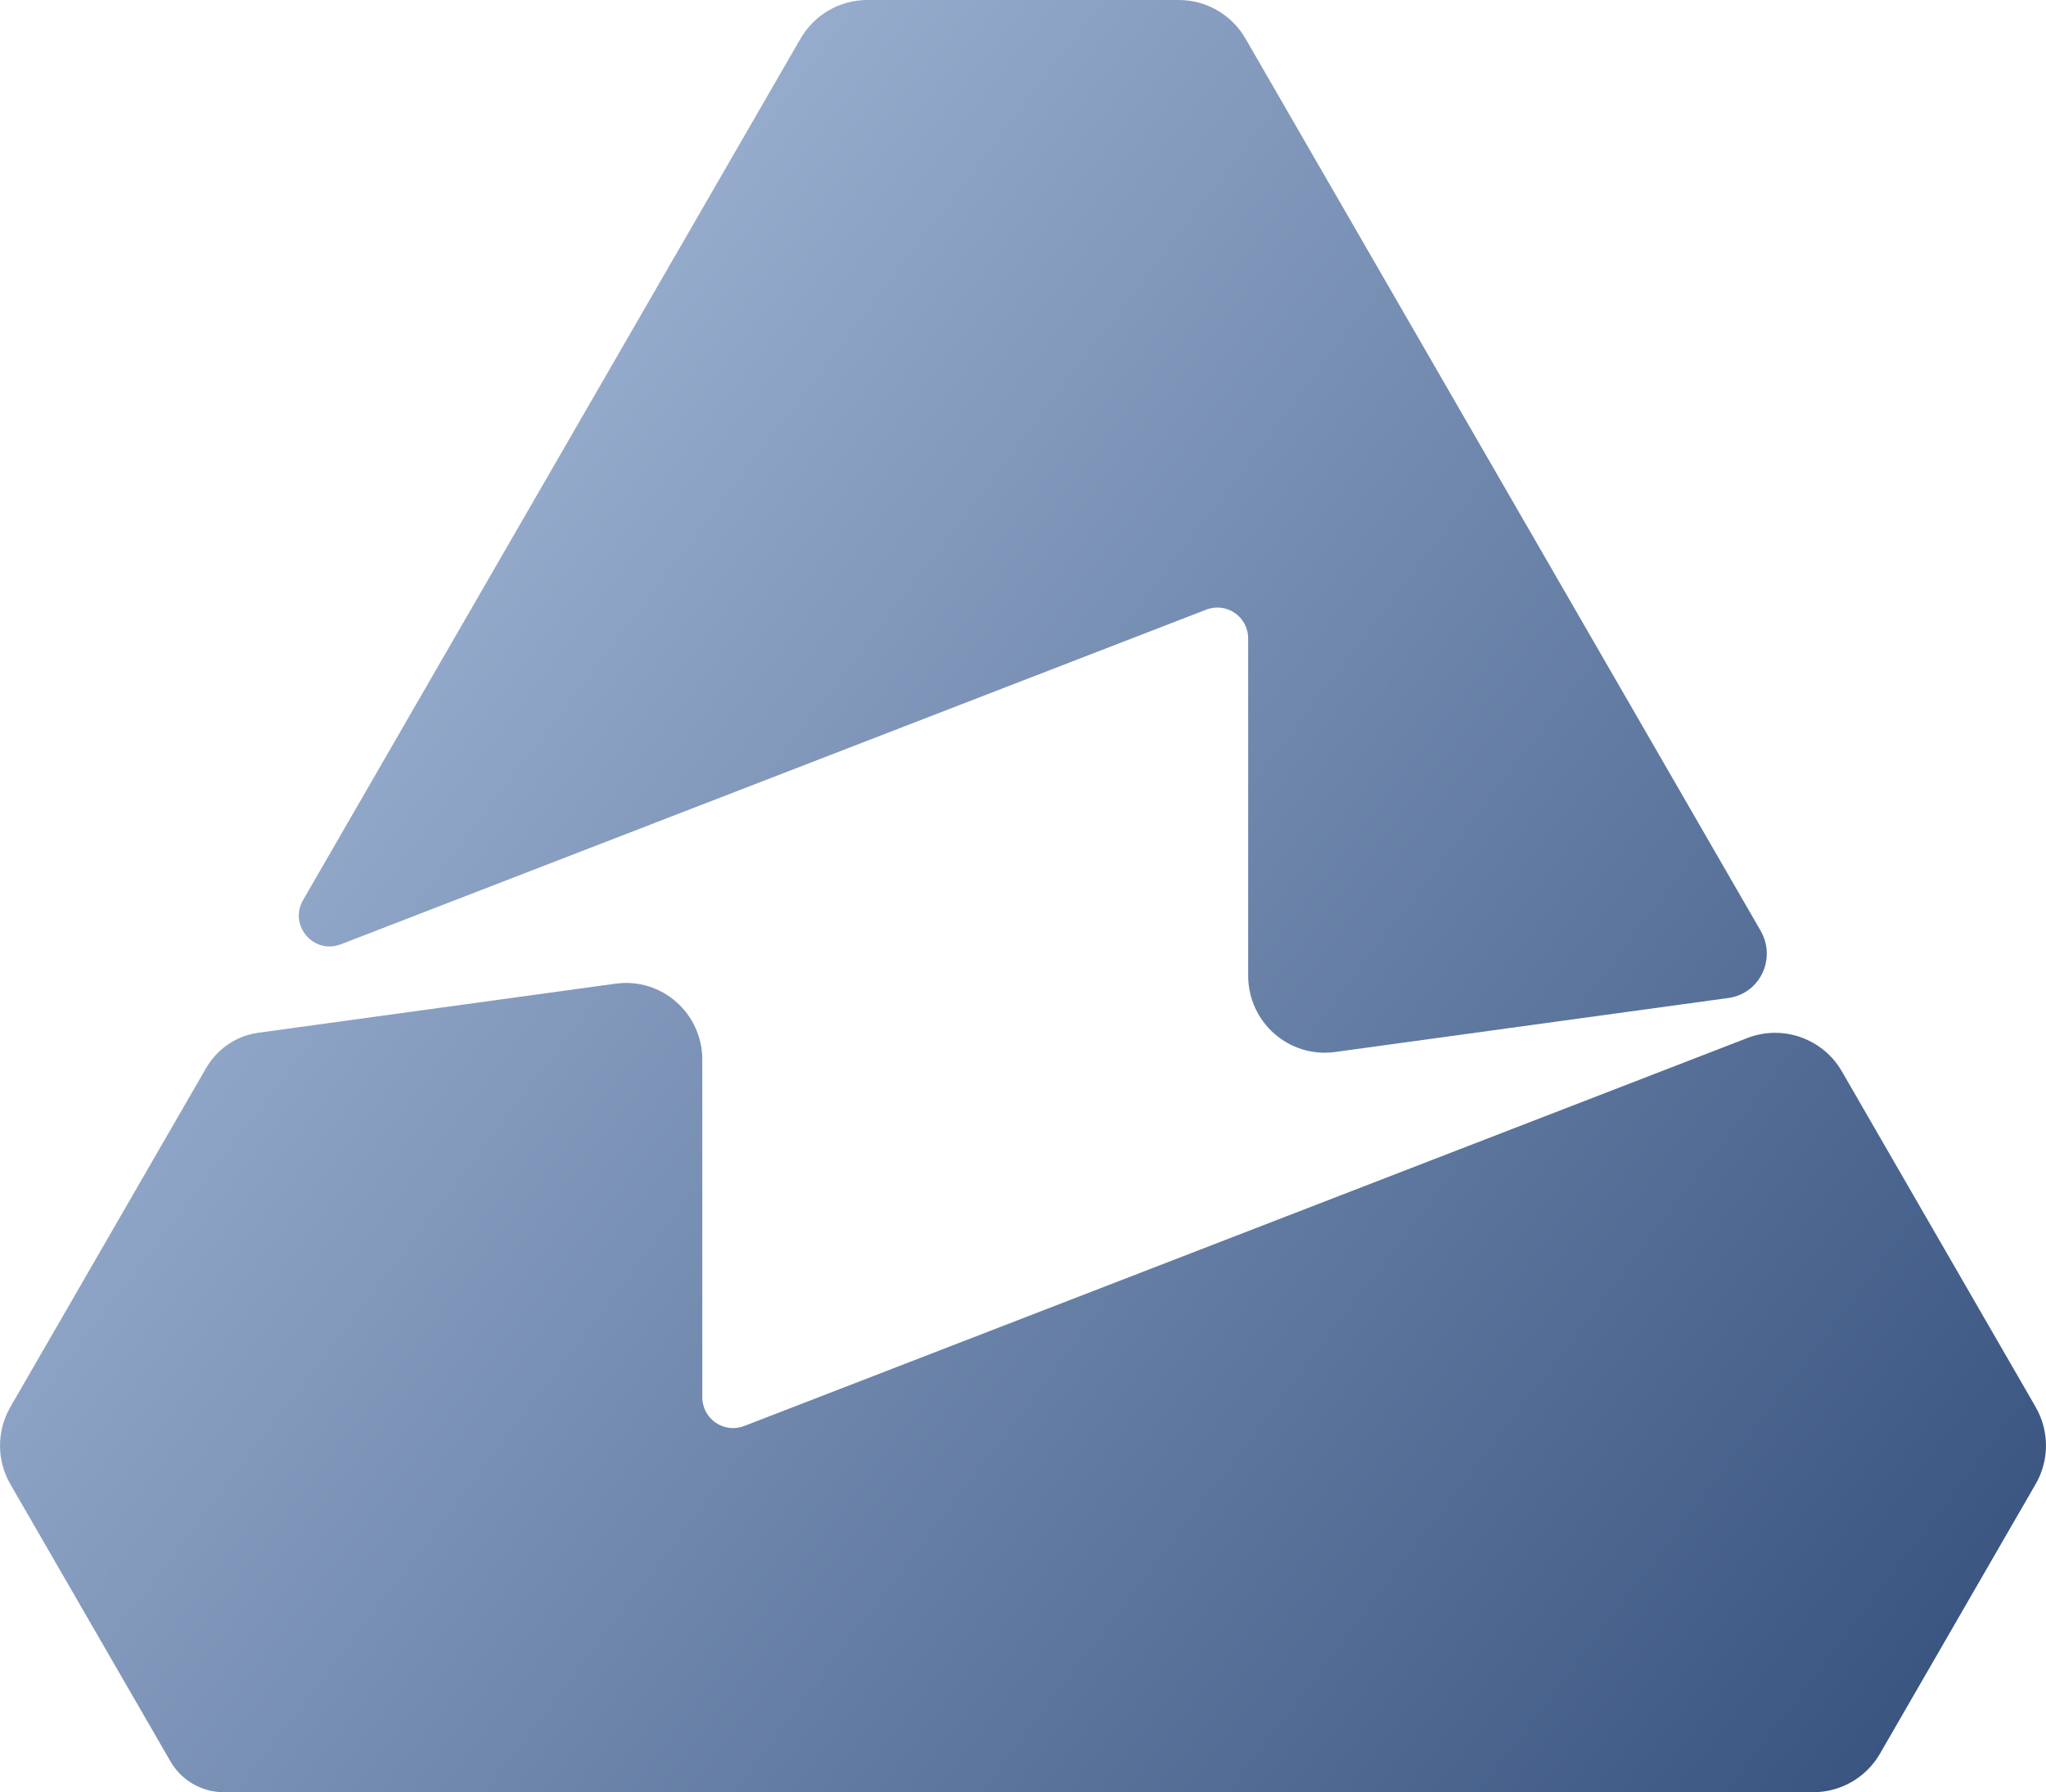 <?xml version="1.0" encoding="UTF-8"?><svg xmlns="http://www.w3.org/2000/svg" xmlns:xlink="http://www.w3.org/1999/xlink" viewBox="0 0 632.62 554.25"><defs><style>.f{fill:url(#d);}.g{fill:url(#e);}</style><linearGradient id="d" x1="-2.32" y1="-34.77" x2="667.96" y2="475.44" gradientTransform="matrix(1, 0, 0, 1, 0, 0)" gradientUnits="userSpaceOnUse"><stop offset="0" stop-color="#bacdea"/><stop offset="1" stop-color="#35517d"/></linearGradient><linearGradient id="e" x1="-115.09" y1="113.38" x2="555.19" y2="623.58" xlink:href="#d"/></defs><g id="a"/><g id="b"><g id="c"><g><path class="f" d="M105.39,292.03l267.58-103.5c6.25-2.41,12.96,2.19,12.96,8.89v104.28c0,14.44,12.6,25.58,26.92,23.62,31.52-4.33,84.18-11.56,121.53-16.69,9.84-1.35,14.95-12.22,9.99-20.82L385.09,11.91c-4.26-7.37-12.13-11.91-20.64-11.91h-96.28c-8.51,0-16.37,4.54-20.63,11.91L93.7,278.37c-4.5,7.79,3.31,16.9,11.69,13.65Z"/><path class="g" d="M629.43,435.13l-59.93-103.81c-5.87-10.17-18.28-14.55-29.23-10.31l-310.16,119.98c-6.25,2.42-12.96-2.19-12.96-8.89v-104.4c0-14.37-12.59-25.46-26.82-23.5-27.94,3.84-72.79,10-110.41,15.17-6.92,.95-12.78,5.01-16.27,11.06L3.19,435.15c-4.25,7.37-4.25,16.45,0,23.82l49.52,85.75c3.4,5.89,9.69,9.52,16.49,9.52h491.45c8.51,0,16.38-4.54,20.63-11.91l48.14-83.38c4.26-7.37,4.26-16.45,0-23.82Z"/></g></g></g></svg>